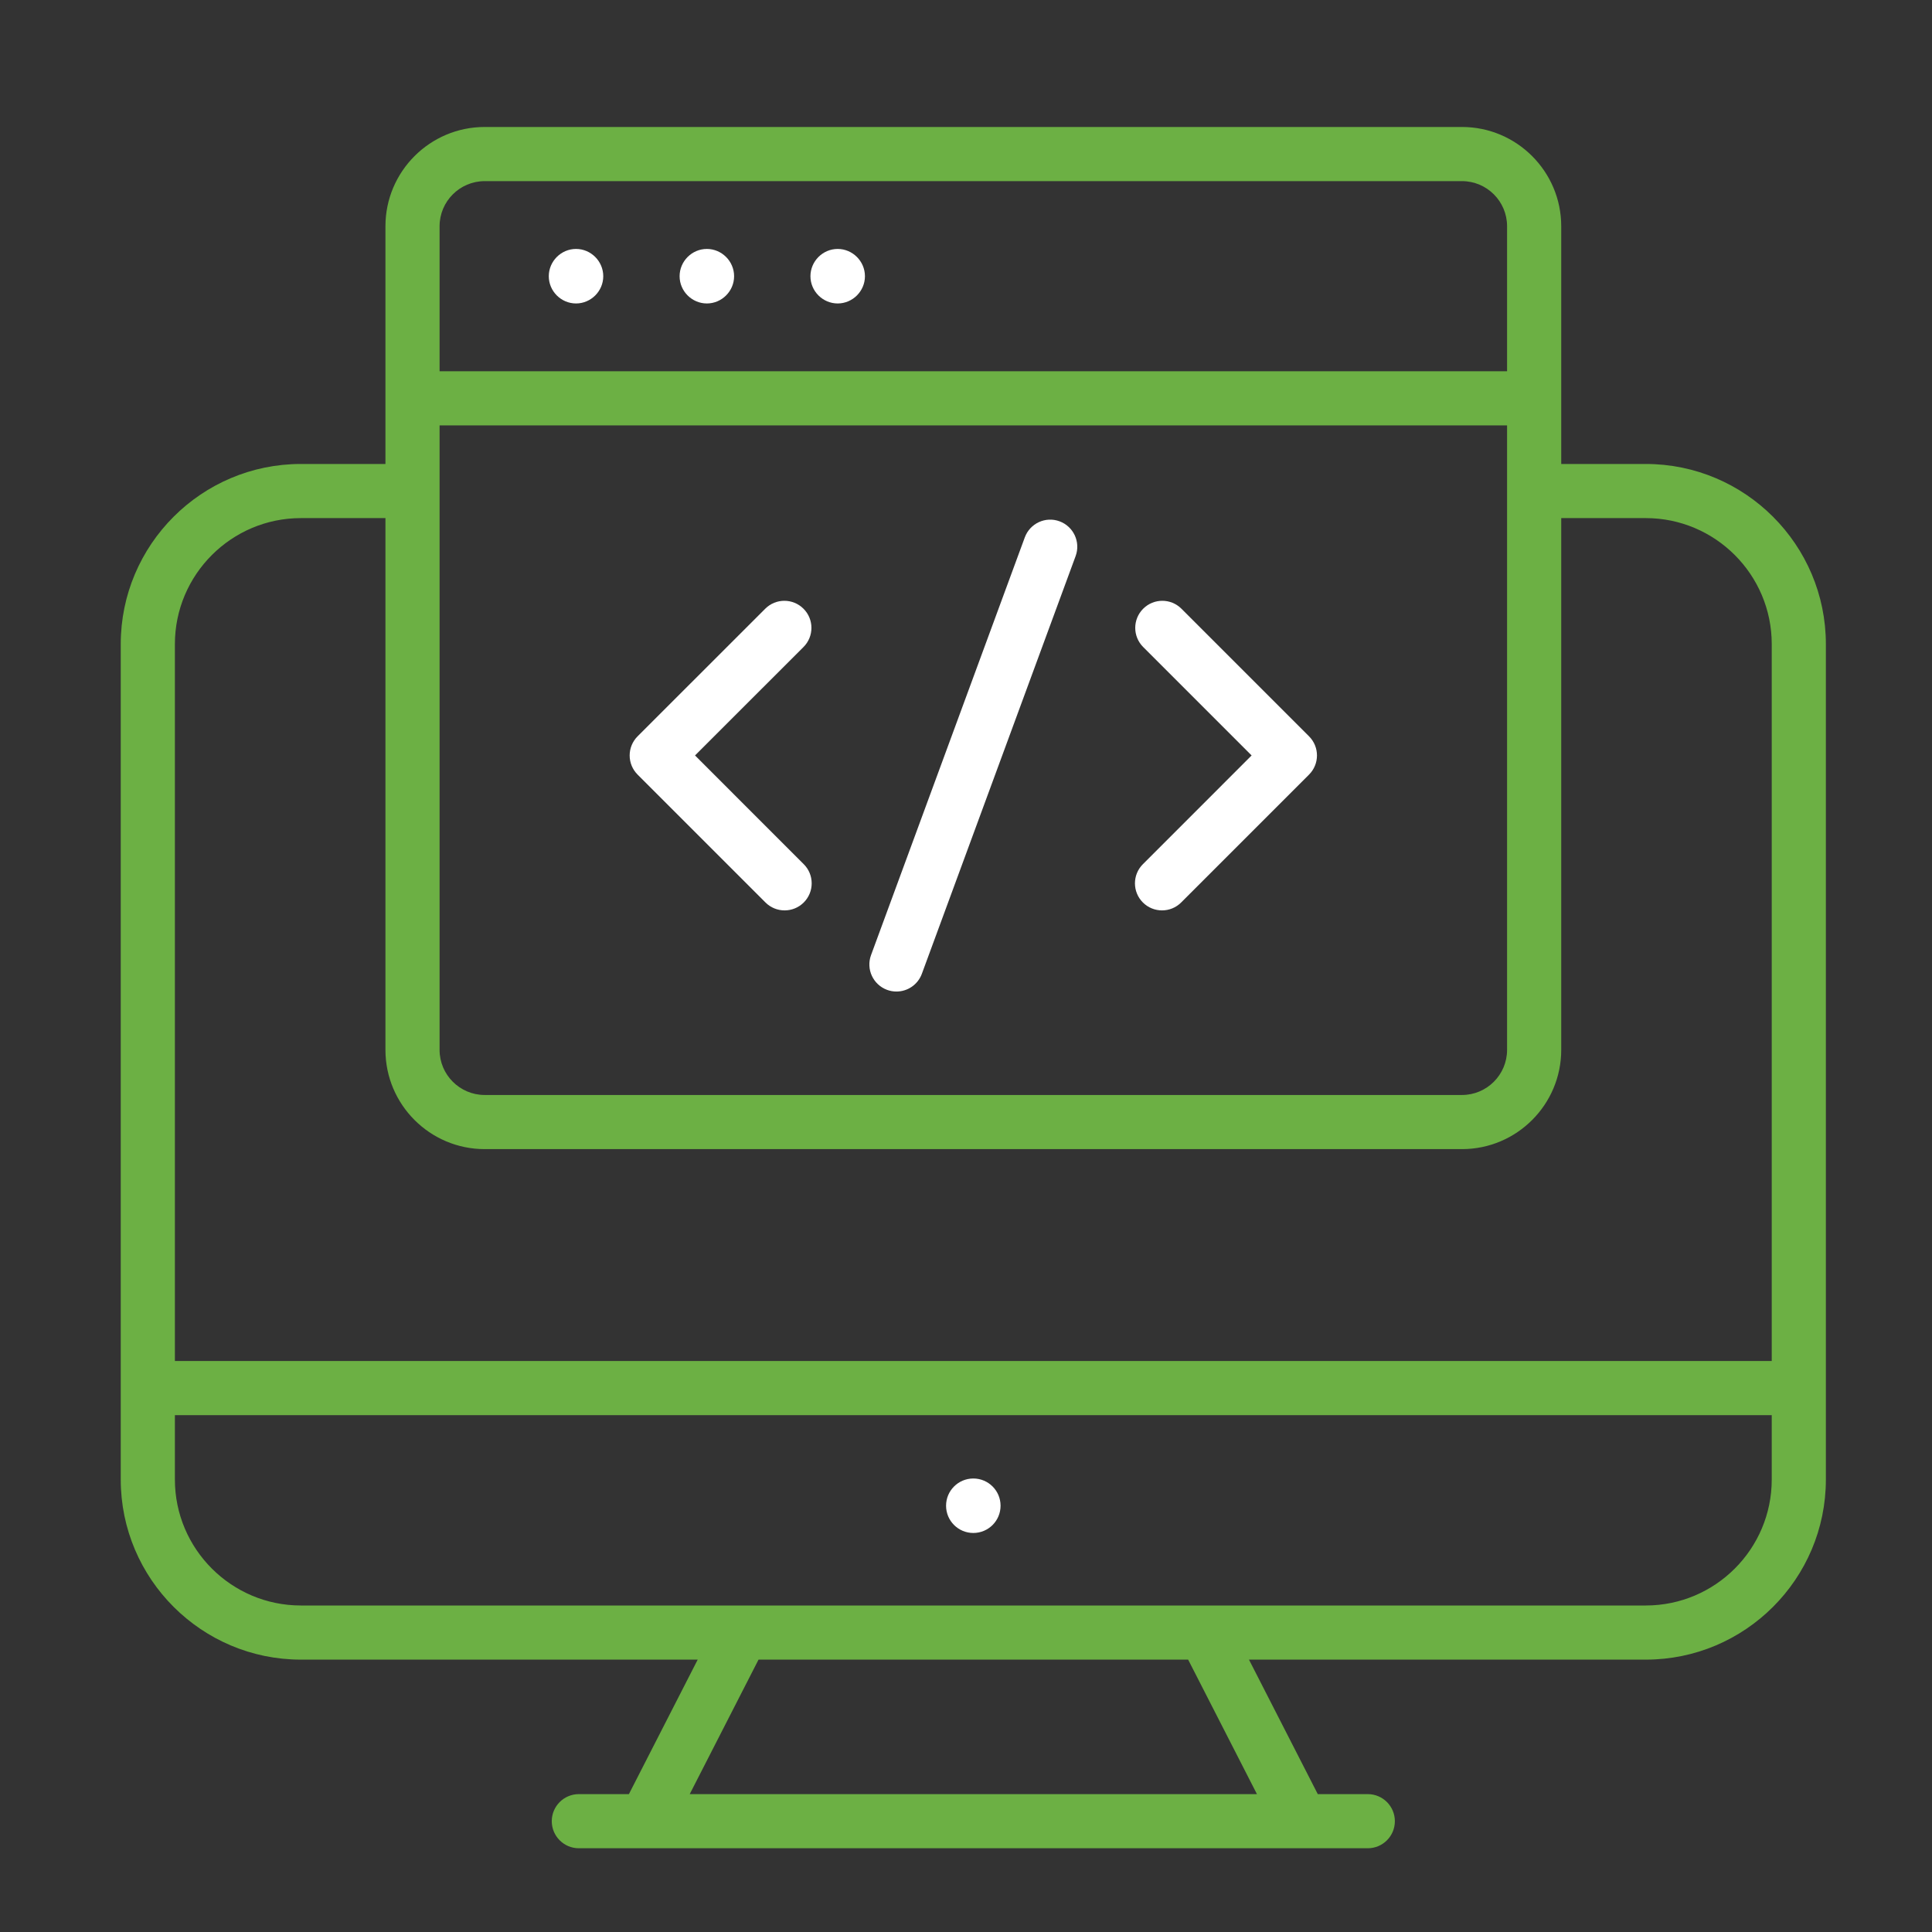 <svg width="101" height="101" viewBox="0 0 101 101" fill="none" xmlns="http://www.w3.org/2000/svg">
<rect x="0" y="0" width="101" height="101" fill="#333333" stroke="none"/>
<path d="M86.037 24.255H81.617V20.824V11.827C81.617 8.966 79.289 6.638 76.428 6.638H25.339C22.477 6.638 20.15 8.966 20.15 11.827V20.824V24.255H15.73C10.537 24.255 6.312 28.48 6.312 33.673V77.345C6.312 82.538 10.537 86.761 15.73 86.761H36.474L32.877 93.792H30.26C29.479 93.792 28.845 94.426 28.845 95.207C28.845 95.988 29.479 96.622 30.26 96.622H33.743H68.024H71.504C72.286 96.622 72.92 95.988 72.92 95.207C72.92 94.426 72.286 93.792 71.504 93.792H68.89L65.293 86.761H86.037C91.229 86.761 95.452 82.538 95.452 77.345V33.673C95.452 28.48 91.229 24.255 86.037 24.255ZM22.98 22.239H78.786V54.884C78.786 56.185 77.729 57.243 76.428 57.243H25.339C24.038 57.243 22.98 56.185 22.98 54.884V22.239ZM22.98 11.827C22.98 10.526 24.038 9.469 25.339 9.469H76.428C77.729 9.469 78.786 10.526 78.786 11.827V19.409H22.98V11.827ZM15.73 27.085H20.15V54.884C20.15 57.746 22.477 60.073 25.339 60.073H76.428C79.289 60.073 81.617 57.746 81.617 54.884V27.085H86.037C89.669 27.085 92.622 30.041 92.622 33.673V71.15H9.143V33.673C9.143 30.041 12.098 27.085 15.73 27.085ZM65.71 93.792H36.057L39.654 86.761H62.113L65.71 93.792ZM86.037 83.931H62.979H38.788H15.73C12.098 83.931 9.143 80.977 9.143 77.345V73.981H92.622V77.345C92.622 80.977 89.669 83.931 86.037 83.931Z" fill="#6CB044"/>
<path d="M50.883 80.14C51.669 80.14 52.307 79.503 52.307 78.716C52.307 77.929 51.669 77.292 50.883 77.292C50.096 77.292 49.458 77.929 49.458 78.716C49.458 79.503 50.096 80.14 50.883 80.14Z" fill="white"/>
<path d="M30.113 13.014C29.332 13.014 28.689 13.659 28.689 14.44C28.689 15.221 29.332 15.864 30.113 15.864C30.894 15.864 31.537 15.221 31.537 14.44C31.537 13.659 30.894 13.014 30.113 13.014Z" fill="white"/>
<path d="M36.953 13.014C36.171 13.014 35.528 13.659 35.528 14.44C35.528 15.221 36.171 15.864 36.953 15.864C37.734 15.864 38.377 15.221 38.377 14.44C38.377 13.659 37.734 13.014 36.953 13.014Z" fill="white"/>
<path d="M43.792 13.014C43.011 13.014 42.368 13.659 42.368 14.44C42.368 15.221 43.011 15.864 43.792 15.864C44.574 15.864 45.217 15.221 45.217 14.44C45.217 13.659 44.574 13.014 43.792 13.014Z" fill="white"/>
<path d="M40.017 47.179C40.293 47.455 40.654 47.593 41.017 47.593C41.38 47.593 41.742 47.455 42.018 47.179C42.571 46.626 42.571 45.73 42.018 45.178L36.334 39.493L42.005 33.824C42.558 33.271 42.558 32.376 42.005 31.823C41.452 31.27 40.557 31.27 40.004 31.823L33.332 38.493C33.067 38.758 32.917 39.117 32.917 39.493C32.917 39.869 33.067 40.229 33.332 40.494L40.017 47.179Z" fill="white"/>
<path d="M59.747 47.179C60.023 47.455 60.385 47.593 60.748 47.593C61.111 47.593 61.472 47.455 61.748 47.179L68.433 40.494C68.986 39.941 68.986 39.046 68.433 38.493L61.763 31.823C61.21 31.27 60.315 31.27 59.762 31.823C59.209 32.376 59.209 33.271 59.762 33.824L65.431 39.493L59.747 45.178C59.194 45.73 59.194 46.626 59.747 47.179Z" fill="white"/>
<path d="M46.375 51.748C46.536 51.807 46.702 51.835 46.864 51.835C47.44 51.835 47.98 51.481 48.192 50.908L56.231 29.07C56.5 28.337 56.124 27.524 55.391 27.253C54.66 26.982 53.845 27.358 53.574 28.093L45.535 49.932C45.266 50.665 45.642 51.477 46.375 51.748Z" fill="white"/>
</svg>
